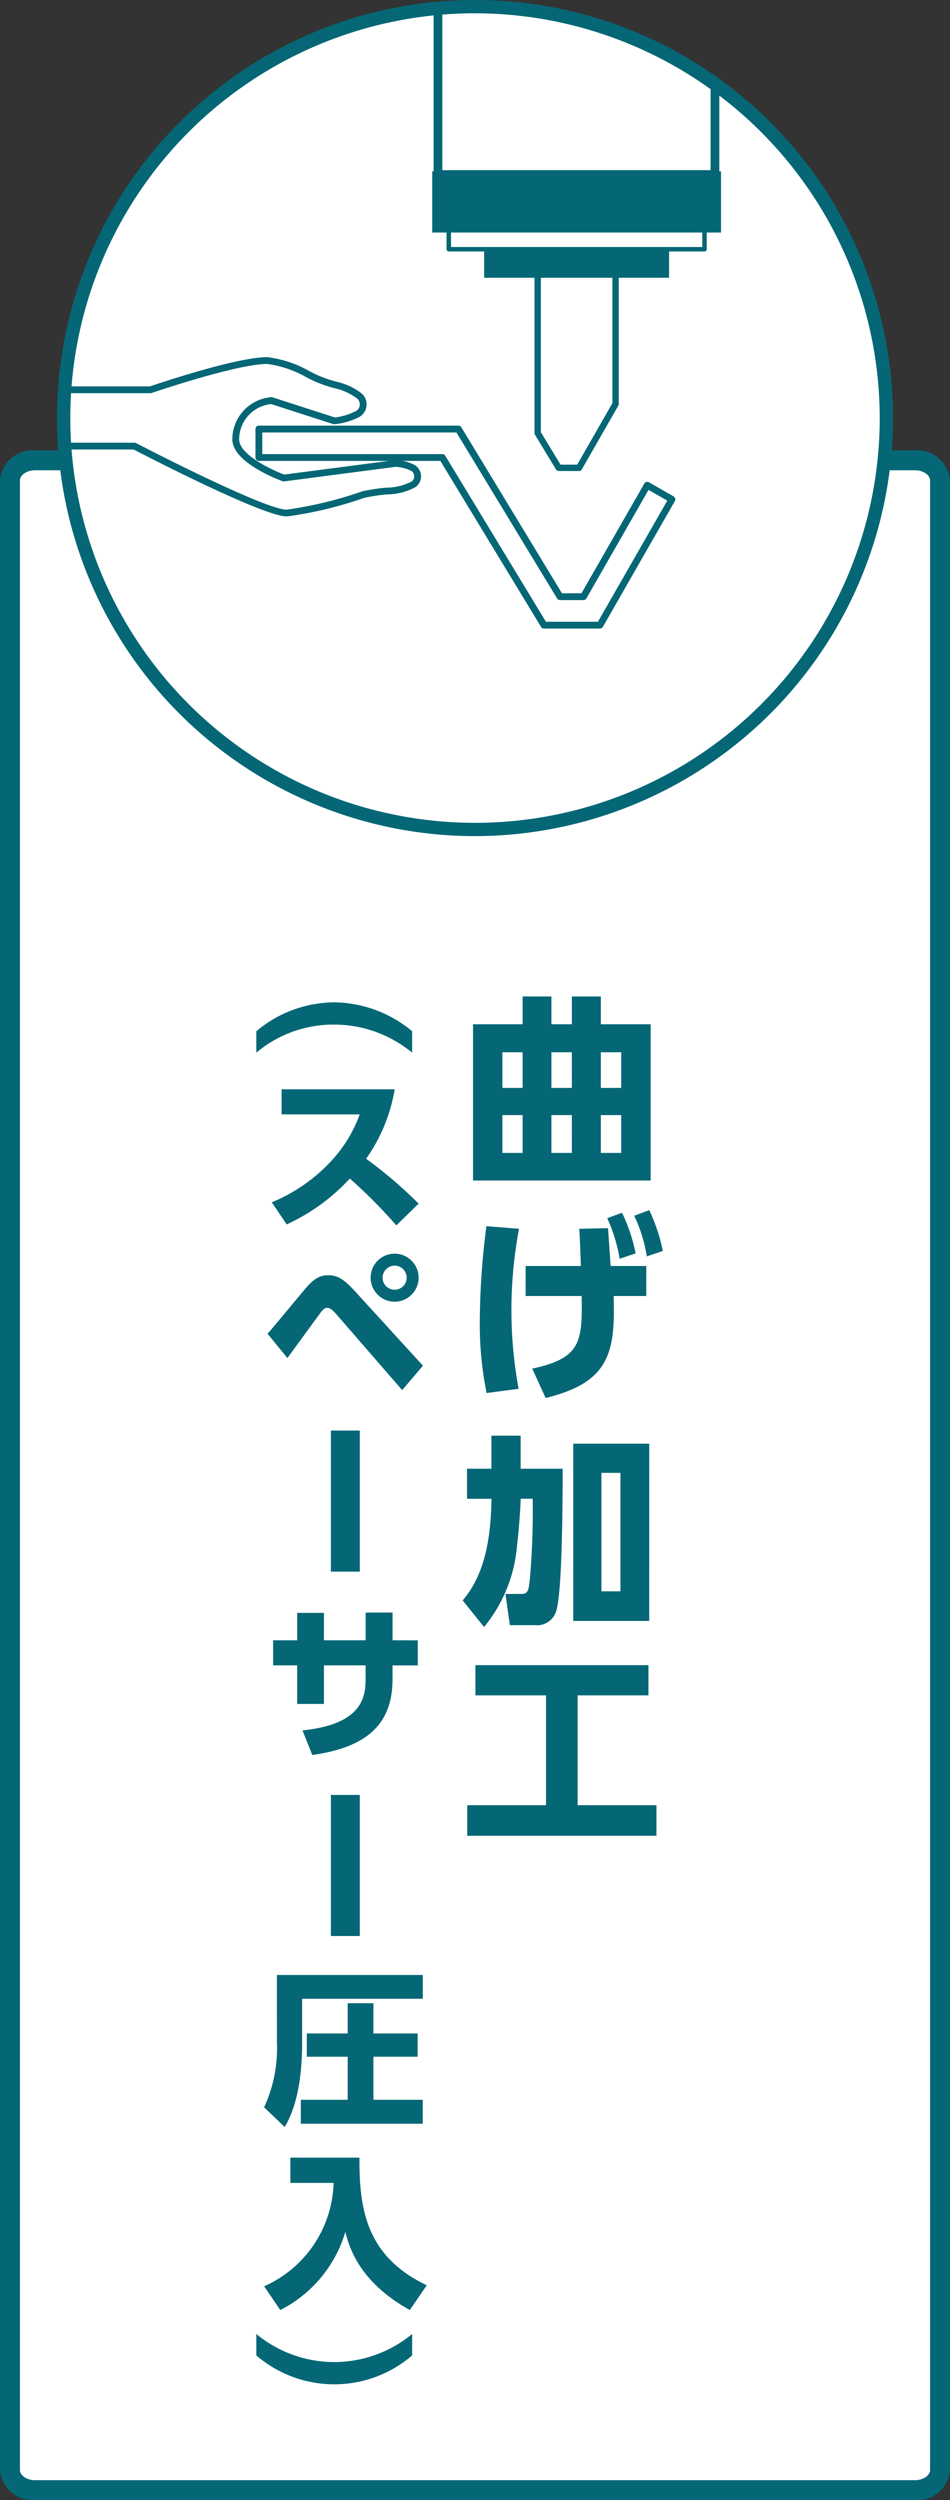 <svg xmlns="http://www.w3.org/2000/svg" xmlns:xlink="http://www.w3.org/1999/xlink" width="96.323" height="253.458" viewBox="0 0 96.323 253.458">
  <rect x="0" y="0" width="96.323" height="253.458" fill="#333333" stroke="none"/>
  <defs>
    <clipPath id="clip-path">
      <path id="パス_1499" data-name="パス 1499" d="M437.041,189.238a41.709,41.709,0,1,0,41.709-41.709,41.709,41.709,0,0,0-41.709,41.709" transform="translate(-437.041 -147.529)" fill="none"/>
    </clipPath>
  </defs>
  <g id="グループ_930" data-name="グループ 930" transform="translate(-511.142 -448.96)">
    <path id="パス_1475" data-name="パス 1475" d="M431.519,215.758h89.2a2.333,2.333,0,0,1,2.551,2.022V419.519a2.333,2.333,0,0,1-2.551,2.022h-89.2a2.333,2.333,0,0,1-2.551-2.022V217.78a2.333,2.333,0,0,1,2.551-2.022" transform="translate(83.185 279.867)" fill="#fff"/>
    <path id="パス_1476" data-name="パス 1476" d="M520.229,422.063h-89.2a3.333,3.333,0,0,1-3.562-3.033V217.291a3.333,3.333,0,0,1,3.562-3.033h89.2a3.333,3.333,0,0,1,3.562,3.033V419.029a3.333,3.333,0,0,1-3.562,3.033M431.03,216.28c-.907,0-1.54.533-1.54,1.011V419.029c0,.478.632,1.011,1.54,1.011h89.2c.907,0,1.54-.533,1.54-1.011V217.291c0-.478-.632-1.011-1.54-1.011Z" transform="translate(83.674 280.356)" fill="#056776"/>
    <path id="パス_1477" data-name="パス 1477" d="M516.63,299.213v15.841H498.619V299.213h5.03v-2.82h2.921v2.82h2.069v-2.82h2.941v2.82Zm-12.981,2.839H501.6v3.61h2.048Zm0,6.369H501.6v3.833h2.048Zm4.989-6.369H506.57v3.61h2.069Zm0,6.369H506.57v3.833h2.069Zm5.01-6.369h-2.069v3.61h2.069Zm0,6.369h-2.069v3.833h2.069Z" transform="translate(60.483 253.586)" fill="#056776"/>
    <path id="パス_1478" data-name="パス 1478" d="M503.617,330.42a45.062,45.062,0,0,0-.771,8.114,44.1,44.1,0,0,0,.73,8.112l-3.245.427a35.07,35.07,0,0,1-.69-7.505,77.263,77.263,0,0,1,.669-9.411Zm1.339,14.178c4.929-1.054,5.091-2.7,5.01-7.362h-5.68v-3.042h5.6c-.061-1.745-.081-2.536-.162-3.773l2.921-.061c.04.608.222,3.286.264,3.834h3.61v3.042h-3.306c.02.548.02.953.02,1.6,0,4.908-1.257,7.343-6.917,8.742Zm9.107-15.8a17.266,17.266,0,0,1,1.379,4.117l-1.622.548a16.515,16.515,0,0,0-1.258-4.117Zm2.758-.264a17.985,17.985,0,0,1,1.379,4.137l-1.622.547A15.48,15.48,0,0,0,515.3,329.1Z" transform="translate(60.15 243.11)" fill="#056776"/>
    <path id="パス_1479" data-name="パス 1479" d="M499.975,362.449h2.961V365.8H507.2c0,2.515-.02,12.453-.649,14.4a2.021,2.021,0,0,1-2.171,1.461h-2.535l-.446-3.165h1.623c.689,0,.73-.425.851-1.521a79.537,79.537,0,0,0,.284-8.133h-1.217c0,.526-.162,3.123-.365,4.706a14.9,14.9,0,0,1-3.346,8.3l-2.171-2.7c1.906-2.23,2.86-5.4,2.921-10.3H497.5V365.8h2.474Zm16,18.782H508.27V363.26h7.707Zm-2.921-15.01h-1.926v12.008h1.926Z" transform="translate(60.994 232.056)" fill="#056776"/>
    <path id="パス_1480" data-name="パス 1480" d="M498.577,396.966h17.545v3.062h-7.18v11.135h7.992v3.1H497.746v-3.1h7.992V400.028h-7.16Z" transform="translate(60.768 220.805)" fill="#056776"/>
    <path id="パス_1481" data-name="パス 1481" d="M481.822,302.383a12.419,12.419,0,0,0-7.9-2.848,12.112,12.112,0,0,0-7.9,2.848v-2.174a12.376,12.376,0,0,1,7.9-2.931,12.541,12.541,0,0,1,7.9,2.931Z" transform="translate(71.109 253.297)" fill="#056776"/>
    <path id="パス_1482" data-name="パス 1482" d="M480.81,310.358a17.012,17.012,0,0,1-2.9,7.042,44.352,44.352,0,0,1,5.324,4.549l-2.257,2.207a52.154,52.154,0,0,0-4.717-4.751,20.061,20.061,0,0,1-6.4,4.65l-1.517-2.241a17.1,17.1,0,0,0,5.8-3.942,13.919,13.919,0,0,0,3.117-4.97h-7.918v-2.544Z" transform="translate(70.352 249.034)" fill="#056776"/>
    <path id="パス_1483" data-name="パス 1483" d="M467.717,343.2c.624-.708,3.285-3.943,3.841-4.583.91-1.078,1.516-1.348,2.308-1.348.843,0,1.449.253,2.679,1.584l6.925,7.582-2.107,2.476-6.654-7.666c-.455-.521-.708-.673-.927-.673-.32,0-.489.2-.927.81-.5.673-2.678,3.672-3.133,4.278Zm15.315-5.678a2.434,2.434,0,1,1-2.426-2.442,2.438,2.438,0,0,1,2.426,2.442m-3.656,0a1.221,1.221,0,1,0,1.23-1.229,1.237,1.237,0,0,0-1.23,1.229" transform="translate(70.556 240.975)" fill="#056776"/>
    <rect id="長方形_491" data-name="長方形 491" width="2.932" height="14.303" transform="translate(544.691 593.988)" fill="#056776"/>
    <path id="パス_1484" data-name="パス 1484" d="M483.216,391.872v2.543h-2.561v1.416c0,4.768-2.9,6.925-8.137,7.666L471.524,401c6.048-.607,6.4-3.387,6.4-5.19v-1.4H473.7v3.909h-2.712v-3.909h-2.443v-2.543h2.443v-2.781H473.7v2.781h4.229v-2.814h2.729v2.814Z" transform="translate(70.287 223.383)" fill="#056776"/>
    <rect id="長方形_492" data-name="長方形 492" width="2.932" height="14.304" transform="translate(544.691 630.926)" fill="#056776"/>
    <path id="パス_1485" data-name="パス 1485" d="M468.49,443.558h14.792v2.409H471.051v4.482c0,3.453-.522,6.435-1.769,8.524l-2.089-2a14.232,14.232,0,0,0,1.3-6.6Zm14.27,5.93v2.359h-4.481v4.363h5v2.426H470.916V456.21h4.752v-4.363h-4.145v-2.359h4.145v-3.066h2.611v3.066Z" transform="translate(70.726 205.62)" fill="#056776"/>
    <path id="パス_1486" data-name="パス 1486" d="M469.855,471.033h7.008c-.033,5.24.708,10.024,6.824,12.939l-1.718,2.511c-5.256-2.915-6.183-6.554-6.537-7.919a13.047,13.047,0,0,1-6.6,7.919l-1.635-2.409a11.82,11.82,0,0,0,7.043-10.48h-4.381Z" transform="translate(70.726 196.665)" fill="#056776"/>
    <path id="パス_1487" data-name="パス 1487" d="M481.822,499.726a12.112,12.112,0,0,1-15.8,0v-2.174a12.385,12.385,0,0,0,15.8,0Z" transform="translate(71.109 188.021)" fill="#056776"/>
    <path id="パス_1488" data-name="パス 1488" d="M478.75,230.946h0a41.709,41.709,0,1,1,41.709-41.709,41.709,41.709,0,0,1-41.709,41.709" transform="translate(80.554 302.105)" fill="#fff"/>
    <g id="グループ_714" data-name="グループ 714" transform="translate(517.595 449.634)">
      <g id="グループ_713" data-name="グループ 713" clip-path="url(#clip-path)">
        <path id="パス_1489" data-name="パス 1489" d="M516.243,199.705l-3.705,6.47h-2.056l-2.137-3.525V184.016h7.9Z" transform="translate(-460.281 -159.421)" fill="#fff"/>
        <path id="パス_1490" data-name="パス 1490" d="M512.382,206.341h-2.057a.322.322,0,0,1-.276-.154l-2.138-3.525a.322.322,0,0,1-.047-.167V183.86a.323.323,0,0,1,.323-.324h7.9a.323.323,0,0,1,.323.324v15.69a.326.326,0,0,1-.042.16l-3.705,6.47a.323.323,0,0,1-.28.161m-1.875-.645h1.687l3.569-6.232V184.181h-7.253V202.4Z" transform="translate(-460.125 -159.265)" fill="#056776"/>
        <rect id="長方形_494" data-name="長方形 494" width="18.107" height="4.584" transform="translate(42.959 22.579)" fill="#056776"/>
        <path id="パス_1491" data-name="パス 1491" d="M519.046,185.776H500.293v-5.229h18.753Zm-18.106-.646H518.4v-3.937H500.939Z" transform="translate(-457.657 -158.291)" fill="#056776"/>
        <rect id="長方形_495" data-name="長方形 495" width="25.931" height="6.564" transform="translate(39.047 18.03)" fill="#fff"/>
        <path id="パス_1492" data-name="パス 1492" d="M520.79,180.958H494.859a.227.227,0,0,1-.226-.226v-6.563a.227.227,0,0,1,.226-.226H520.79a.227.227,0,0,1,.226.226v6.563a.227.227,0,0,1-.226.226m-25.7-.453h25.478v-6.11H495.086Z" transform="translate(-455.812 -156.138)" fill="#056776"/>
        <rect id="長方形_496" data-name="長方形 496" width="28.086" height="23.107" transform="translate(37.953 -6.086)" fill="#fff"/>
        <path id="パス_1493" data-name="パス 1493" d="M521.219,161.835H493.132a.442.442,0,0,1-.442-.442V138.285a.442.442,0,0,1,.442-.442h28.086a.443.443,0,0,1,.443.442v23.108a.443.443,0,0,1-.443.442m-27.644-.885h27.2V138.727h-27.2Z" transform="translate(-455.179 -144.372)" fill="#056776"/>
        <rect id="長方形_497" data-name="長方形 497" width="28.636" height="5.558" transform="translate(37.695 17.021)" fill="#056776"/>
        <path id="パス_1494" data-name="パス 1494" d="M521.765,178.505H492.484V172.3h29.281Zm-28.636-.646h27.99v-4.913h-27.99Z" transform="translate(-455.112 -155.603)" fill="#056776"/>
        <path id="パス_1495" data-name="パス 1495" d="M495.315,230.938l-10.307-16.995h-18.6v-2.886h20.225l10.308,16.995h2.371l6.47-11.3,2.5,1.434-7.3,12.749Z" transform="translate(-446.612 -168.235)" fill="#fff"/>
        <path id="パス_1496" data-name="パス 1496" d="M500.818,231.115h-5.67a.344.344,0,0,1-.3-.167l-10.207-16.828H466.24a.345.345,0,0,1-.345-.345V210.89a.345.345,0,0,1,.345-.346h20.226a.346.346,0,0,1,.3.167l10.207,16.829h1.976l6.371-11.124a.344.344,0,0,1,.471-.128l2.5,1.434a.347.347,0,0,1,.162.209.351.351,0,0,1-.034.263l-7.3,12.749a.345.345,0,0,1-.3.173m-5.475-.691h5.274l7.031-12.275-1.9-1.091-6.3,11a.347.347,0,0,1-.3.174h-2.371a.346.346,0,0,1-.3-.167l-10.207-16.829H466.586v2.195h18.255a.346.346,0,0,1,.3.167Z" transform="translate(-446.445 -168.068)" fill="#056776"/>
        <path id="パス_1497" data-name="パス 1497" d="M430.575,203.722l13.094,0s8.642-2.965,11.836-2.965c2.123,0,5.255,2.261,7.115,2.52a6.189,6.189,0,0,1,2.125.995,1.128,1.128,0,0,1-.2,1.97,7.015,7.015,0,0,1-2.226.632l-6.372-2.059a3.934,3.934,0,0,0-3.631,3.923c0,2.154,4.871,3.928,4.871,3.928l11.34-1.481a4.57,4.57,0,0,1,1.614.386,1,1,0,0,1,.191,1.736c-1.148.784-2.894.52-5.1,1.039a39.586,39.586,0,0,1-7.689,1.862c-2.118.173-15.5-6.778-15.5-6.778h-11.7" transform="translate(-434.859 -164.877)" fill="#fff"/>
        <path id="パス_1498" data-name="パス 1498" d="M457.475,216.388c-2.353,0-13.846-5.915-15.515-6.781H430.347v-.691h11.7a.345.345,0,0,1,.159.039c5.343,2.775,13.833,6.888,15.31,6.741a39.549,39.549,0,0,0,7.6-1.844,18.248,18.248,0,0,1,2.487-.381,5.517,5.517,0,0,0,2.528-.617.63.63,0,0,0,.27-.595.645.645,0,0,0-.4-.538,4.2,4.2,0,0,0-1.487-.359l-11.291,1.477a.362.362,0,0,1-.163-.018c-.522-.19-5.1-1.924-5.1-4.253a4.3,4.3,0,0,1,3.951-4.267.343.343,0,0,1,.133.016l6.321,2.042a6.459,6.459,0,0,0,2.04-.606.765.765,0,0,0,.475-.634.779.779,0,0,0-.335-.733,5.869,5.869,0,0,0-1.976-.936,12.374,12.374,0,0,1-3.1-1.172,11.016,11.016,0,0,0-3.967-1.345c-3.1,0-11.638,2.917-11.724,2.946a.331.331,0,0,1-.112.02l-13.094,0v-.692l13.036,0c.808-.275,8.777-2.965,11.893-2.965a11.367,11.367,0,0,1,4.261,1.411,12.041,12.041,0,0,0,2.9,1.112,6.469,6.469,0,0,1,2.275,1.054,1.473,1.473,0,0,1-.27,2.573,7.186,7.186,0,0,1-2.369.658.333.333,0,0,1-.1-.017L455.9,205a3.605,3.605,0,0,0-3.246,3.572c0,1.538,3.223,3.072,4.566,3.575l11.256-1.469a4.765,4.765,0,0,1,1.791.408,1.343,1.343,0,0,1,.822,1.1,1.31,1.31,0,0,1-.568,1.236,6.042,6.042,0,0,1-2.848.734,18,18,0,0,0-2.364.357,39.119,39.119,0,0,1-7.74,1.87c-.03,0-.062,0-.1,0" transform="translate(-434.859 -164.71)" fill="#056776"/>
      </g>
    </g>
    <path id="パス_1500" data-name="パス 1500" d="M478.424,231.294a42.383,42.383,0,1,1,42.383-42.383,42.431,42.431,0,0,1-42.383,42.383m0-83.417a41.034,41.034,0,1,0,41.035,41.034,41.081,41.081,0,0,0-41.035-41.034" transform="translate(80.88 302.431)" fill="#056776"/>
  </g>
</svg>
